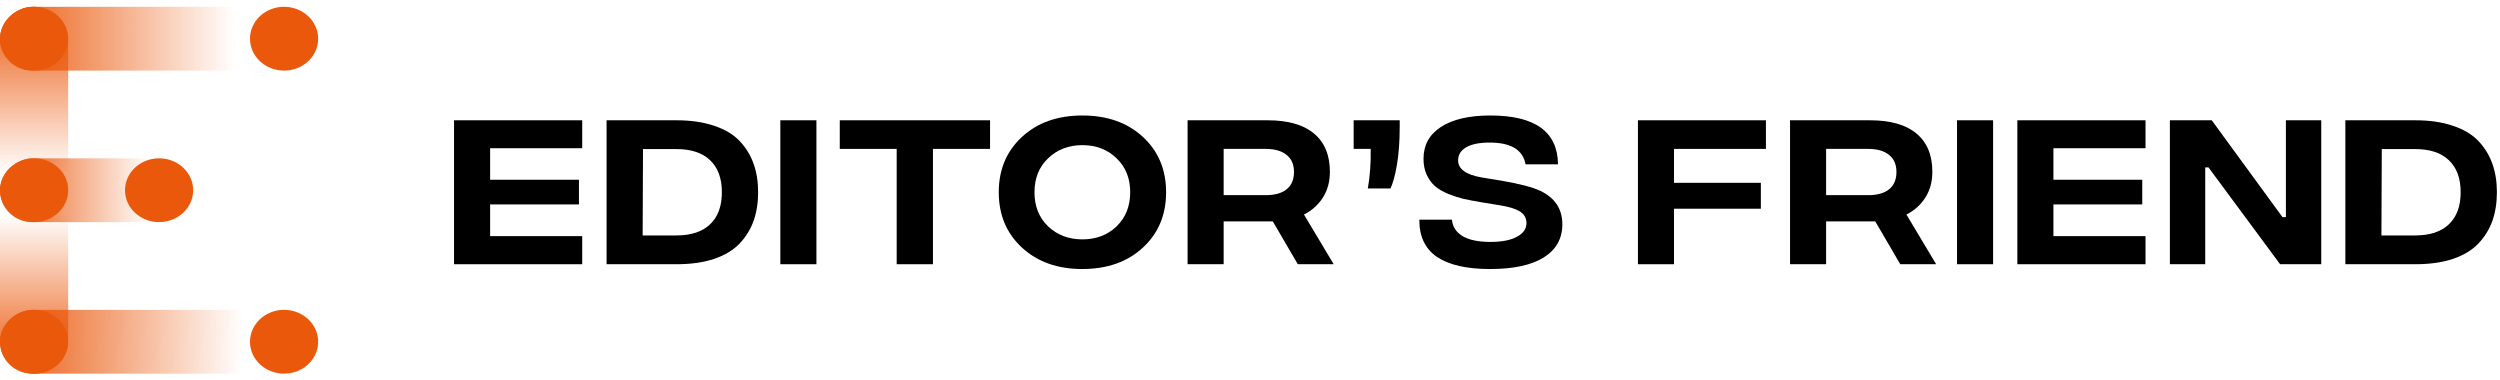 <svg xmlns="http://www.w3.org/2000/svg" width="184" height="28" viewBox="0 0 184 28" fill="none"><path d="M33.417 19.447V8.853H42.851V10.909H36.073V13.229H42.611V15.045H36.073V17.379H42.851V19.447H33.417Z" fill="black"></path><path d="M49.794 8.853C50.852 8.853 51.773 8.988 52.556 9.257C53.348 9.517 53.975 9.891 54.437 10.379C54.9 10.867 55.242 11.426 55.465 12.056C55.687 12.679 55.798 13.377 55.798 14.15C55.798 14.924 55.687 15.626 55.465 16.256C55.242 16.878 54.9 17.433 54.437 17.921C53.975 18.409 53.348 18.787 52.556 19.056C51.773 19.317 50.852 19.447 49.794 19.447H44.644V8.853H49.794ZM49.781 17.328C50.866 17.328 51.693 17.055 52.262 16.508C52.841 15.962 53.13 15.176 53.13 14.15C53.13 13.124 52.841 12.338 52.262 11.792C51.693 11.245 50.866 10.972 49.781 10.972H47.325L47.299 17.328H49.781Z" fill="black"></path><path d="M57.433 19.447V8.853H60.089V19.447H57.433Z" fill="black"></path><path d="M72.868 8.853V10.959H68.665V19.447H65.996V10.959H61.807V8.853H72.868Z" fill="black"></path><path d="M79.66 19.8C77.837 19.8 76.356 19.274 75.217 18.224C74.079 17.173 73.509 15.815 73.509 14.15C73.509 12.485 74.079 11.127 75.217 10.076C76.356 9.025 77.837 8.5 79.66 8.5C81.493 8.5 82.978 9.025 84.117 10.076C85.255 11.127 85.825 12.485 85.825 14.15C85.825 15.815 85.255 17.173 84.117 18.224C82.978 19.274 81.493 19.8 79.66 19.8ZM79.66 17.618C80.674 17.618 81.515 17.299 82.182 16.66C82.849 16.012 83.183 15.176 83.183 14.15C83.183 13.124 82.849 12.292 82.182 11.653C81.515 11.005 80.674 10.682 79.66 10.682C78.655 10.682 77.815 11.005 77.138 11.653C76.471 12.292 76.138 13.124 76.138 14.15C76.138 15.176 76.471 16.012 77.138 16.66C77.815 17.299 78.655 17.618 79.66 17.618Z" fill="black"></path><path d="M98.16 19.447H95.519L93.677 16.294H90.061V19.447H87.406V8.853H93.29C94.794 8.853 95.932 9.177 96.706 9.824C97.489 10.472 97.88 11.413 97.88 12.649C97.88 13.364 97.711 13.99 97.373 14.528C97.035 15.066 96.568 15.487 95.972 15.79L98.16 19.447ZM90.061 10.959V14.364H93.144C93.82 14.364 94.335 14.222 94.691 13.936C95.056 13.641 95.238 13.217 95.238 12.662C95.238 12.107 95.056 11.687 94.691 11.401C94.335 11.106 93.82 10.959 93.144 10.959H90.061Z" fill="black"></path><path d="M100.67 13.873C100.83 12.998 100.901 12.027 100.883 10.959H99.629V8.853H103.018V9.358C103.018 10.4 102.951 11.317 102.818 12.107C102.684 12.897 102.524 13.486 102.337 13.873H100.67Z" fill="black"></path><path d="M109.667 19.8C107.941 19.8 106.638 19.502 105.757 18.905C104.885 18.308 104.454 17.395 104.463 16.168H106.865C106.909 16.681 107.163 17.08 107.625 17.366C108.088 17.652 108.768 17.799 109.667 17.807C110.521 17.807 111.179 17.681 111.641 17.429C112.113 17.177 112.348 16.84 112.348 16.42C112.348 16.059 112.193 15.777 111.881 15.575C111.57 15.373 111.072 15.218 110.387 15.108L108.999 14.882C108.501 14.797 108.079 14.717 107.732 14.642C107.385 14.558 107.007 14.436 106.598 14.276C106.197 14.108 105.873 13.919 105.624 13.709C105.383 13.498 105.179 13.221 105.01 12.876C104.85 12.531 104.77 12.136 104.77 11.691C104.77 10.682 105.197 9.9 106.051 9.345C106.913 8.782 108.128 8.5 109.693 8.5C112.984 8.5 114.643 9.698 114.67 12.094H112.282C112.086 11.027 111.205 10.493 109.64 10.493C108.884 10.493 108.306 10.61 107.905 10.846C107.514 11.073 107.318 11.392 107.318 11.804C107.318 12.435 107.883 12.851 109.013 13.053L110.227 13.255C110.28 13.263 110.365 13.276 110.48 13.292C111.833 13.528 112.789 13.776 113.349 14.037C114.434 14.549 114.981 15.369 114.99 16.496C114.99 17.555 114.537 18.371 113.629 18.942C112.722 19.514 111.401 19.8 109.667 19.8Z" fill="black"></path><path d="M120.552 19.447V8.853H129.972V10.959H123.207V13.456H129.599V15.361H123.207V19.447H120.552Z" fill="black"></path><path d="M142.501 19.447H139.86L138.018 16.294H134.402V19.447H131.747V8.853H137.631C139.135 8.853 140.273 9.177 141.047 9.824C141.83 10.472 142.221 11.413 142.221 12.649C142.221 13.364 142.052 13.99 141.714 14.528C141.376 15.066 140.909 15.487 140.313 15.79L142.501 19.447ZM134.402 10.959V14.364H137.485C138.161 14.364 138.677 14.222 139.032 13.936C139.397 13.641 139.579 13.217 139.579 12.662C139.579 12.107 139.397 11.687 139.032 11.401C138.677 11.106 138.161 10.959 137.485 10.959H134.402Z" fill="black"></path><path d="M144.037 19.447V8.853H146.692V19.447H144.037Z" fill="black"></path><path d="M148.477 19.447V8.853H157.91V10.909H151.132V13.229H157.67V15.045H151.132V17.379H157.91V19.447H148.477Z" fill="black"></path><path d="M159.703 19.447V8.853H162.785L167.989 15.979H168.242V8.853H170.844V19.447H167.815L162.545 12.321H162.305V19.447H159.703Z" fill="black"></path><path d="M177.768 8.853C178.826 8.853 179.747 8.988 180.53 9.257C181.322 9.517 181.949 9.891 182.411 10.379C182.874 10.867 183.216 11.426 183.439 12.056C183.661 12.679 183.772 13.377 183.772 14.15C183.772 14.924 183.661 15.626 183.439 16.256C183.216 16.878 182.874 17.433 182.411 17.921C181.949 18.409 181.322 18.787 180.53 19.056C179.747 19.317 178.826 19.447 177.768 19.447H172.618V8.853H177.768ZM177.755 17.328C178.84 17.328 179.667 17.055 180.236 16.508C180.815 15.962 181.104 15.176 181.104 14.15C181.104 13.124 180.815 12.338 180.236 11.792C179.667 11.245 178.84 10.972 177.755 10.972H175.3L175.273 17.328H177.755Z" fill="black"></path><rect y="0.5" width="5.018" height="15.847" rx="2.509" fill="url(#paint0_linear_291_7337)"></rect><rect x="5.018" y="27.5" width="5.018" height="15.847" rx="2.509" transform="rotate(-180 5.018 27.5)" fill="url(#paint1_linear_291_7337)"></rect><rect y="16.348" width="4.696" height="14.218" rx="2.348" transform="rotate(-90 0 16.348)" fill="url(#paint2_linear_291_7337)"></rect><rect y="5.195" width="4.696" height="23.417" rx="2.348" transform="rotate(-90 0 5.195)" fill="url(#paint3_linear_291_7337)"></rect><rect y="27.5" width="4.696" height="23.417" rx="2.348" transform="rotate(-90 0 27.5)" fill="url(#paint4_linear_291_7337)"></rect><ellipse cx="2.509" cy="25.152" rx="2.509" ry="2.348" fill="#EA580C"></ellipse><ellipse cx="2.509" cy="14" rx="2.509" ry="2.348" fill="#EA580C"></ellipse><ellipse cx="11.709" cy="14" rx="2.509" ry="2.348" fill="#EA580C"></ellipse><ellipse cx="2.509" cy="2.848" rx="2.509" ry="2.348" fill="#EA580C"></ellipse><ellipse cx="20.908" cy="2.848" rx="2.509" ry="2.348" fill="#EA580C"></ellipse><ellipse cx="20.908" cy="25.152" rx="2.509" ry="2.348" fill="#EA580C"></ellipse><defs><linearGradient id="paint0_linear_291_7337" x1="2.509" y1="0.5" x2="2.509" y2="12.826" gradientUnits="userSpaceOnUse"><stop stop-color="#EA580C"></stop><stop offset="1" stop-color="#EA580C" stop-opacity="0"></stop></linearGradient><linearGradient id="paint1_linear_291_7337" x1="7.527" y1="27.5" x2="7.527" y2="39.239" gradientUnits="userSpaceOnUse"><stop stop-color="#EA580C"></stop><stop offset="1" stop-color="#EA580C" stop-opacity="0"></stop></linearGradient><linearGradient id="paint2_linear_291_7337" x1="2.348" y1="16.348" x2="2.348" y2="27.429" gradientUnits="userSpaceOnUse"><stop stop-color="#EA580C"></stop><stop offset="1" stop-color="#EA580C" stop-opacity="0"></stop></linearGradient><linearGradient id="paint3_linear_291_7337" x1="2.348" y1="5.195" x2="2.348" y2="22.445" gradientUnits="userSpaceOnUse"><stop stop-color="#EA580C"></stop><stop offset="1" stop-color="#EA580C" stop-opacity="0"></stop></linearGradient><linearGradient id="paint4_linear_291_7337" x1="2.348" y1="27.5" x2="2.013" y2="45.376" gradientUnits="userSpaceOnUse"><stop stop-color="#EA580C"></stop><stop offset="1" stop-color="#EA580C" stop-opacity="0"></stop></linearGradient></defs></svg>